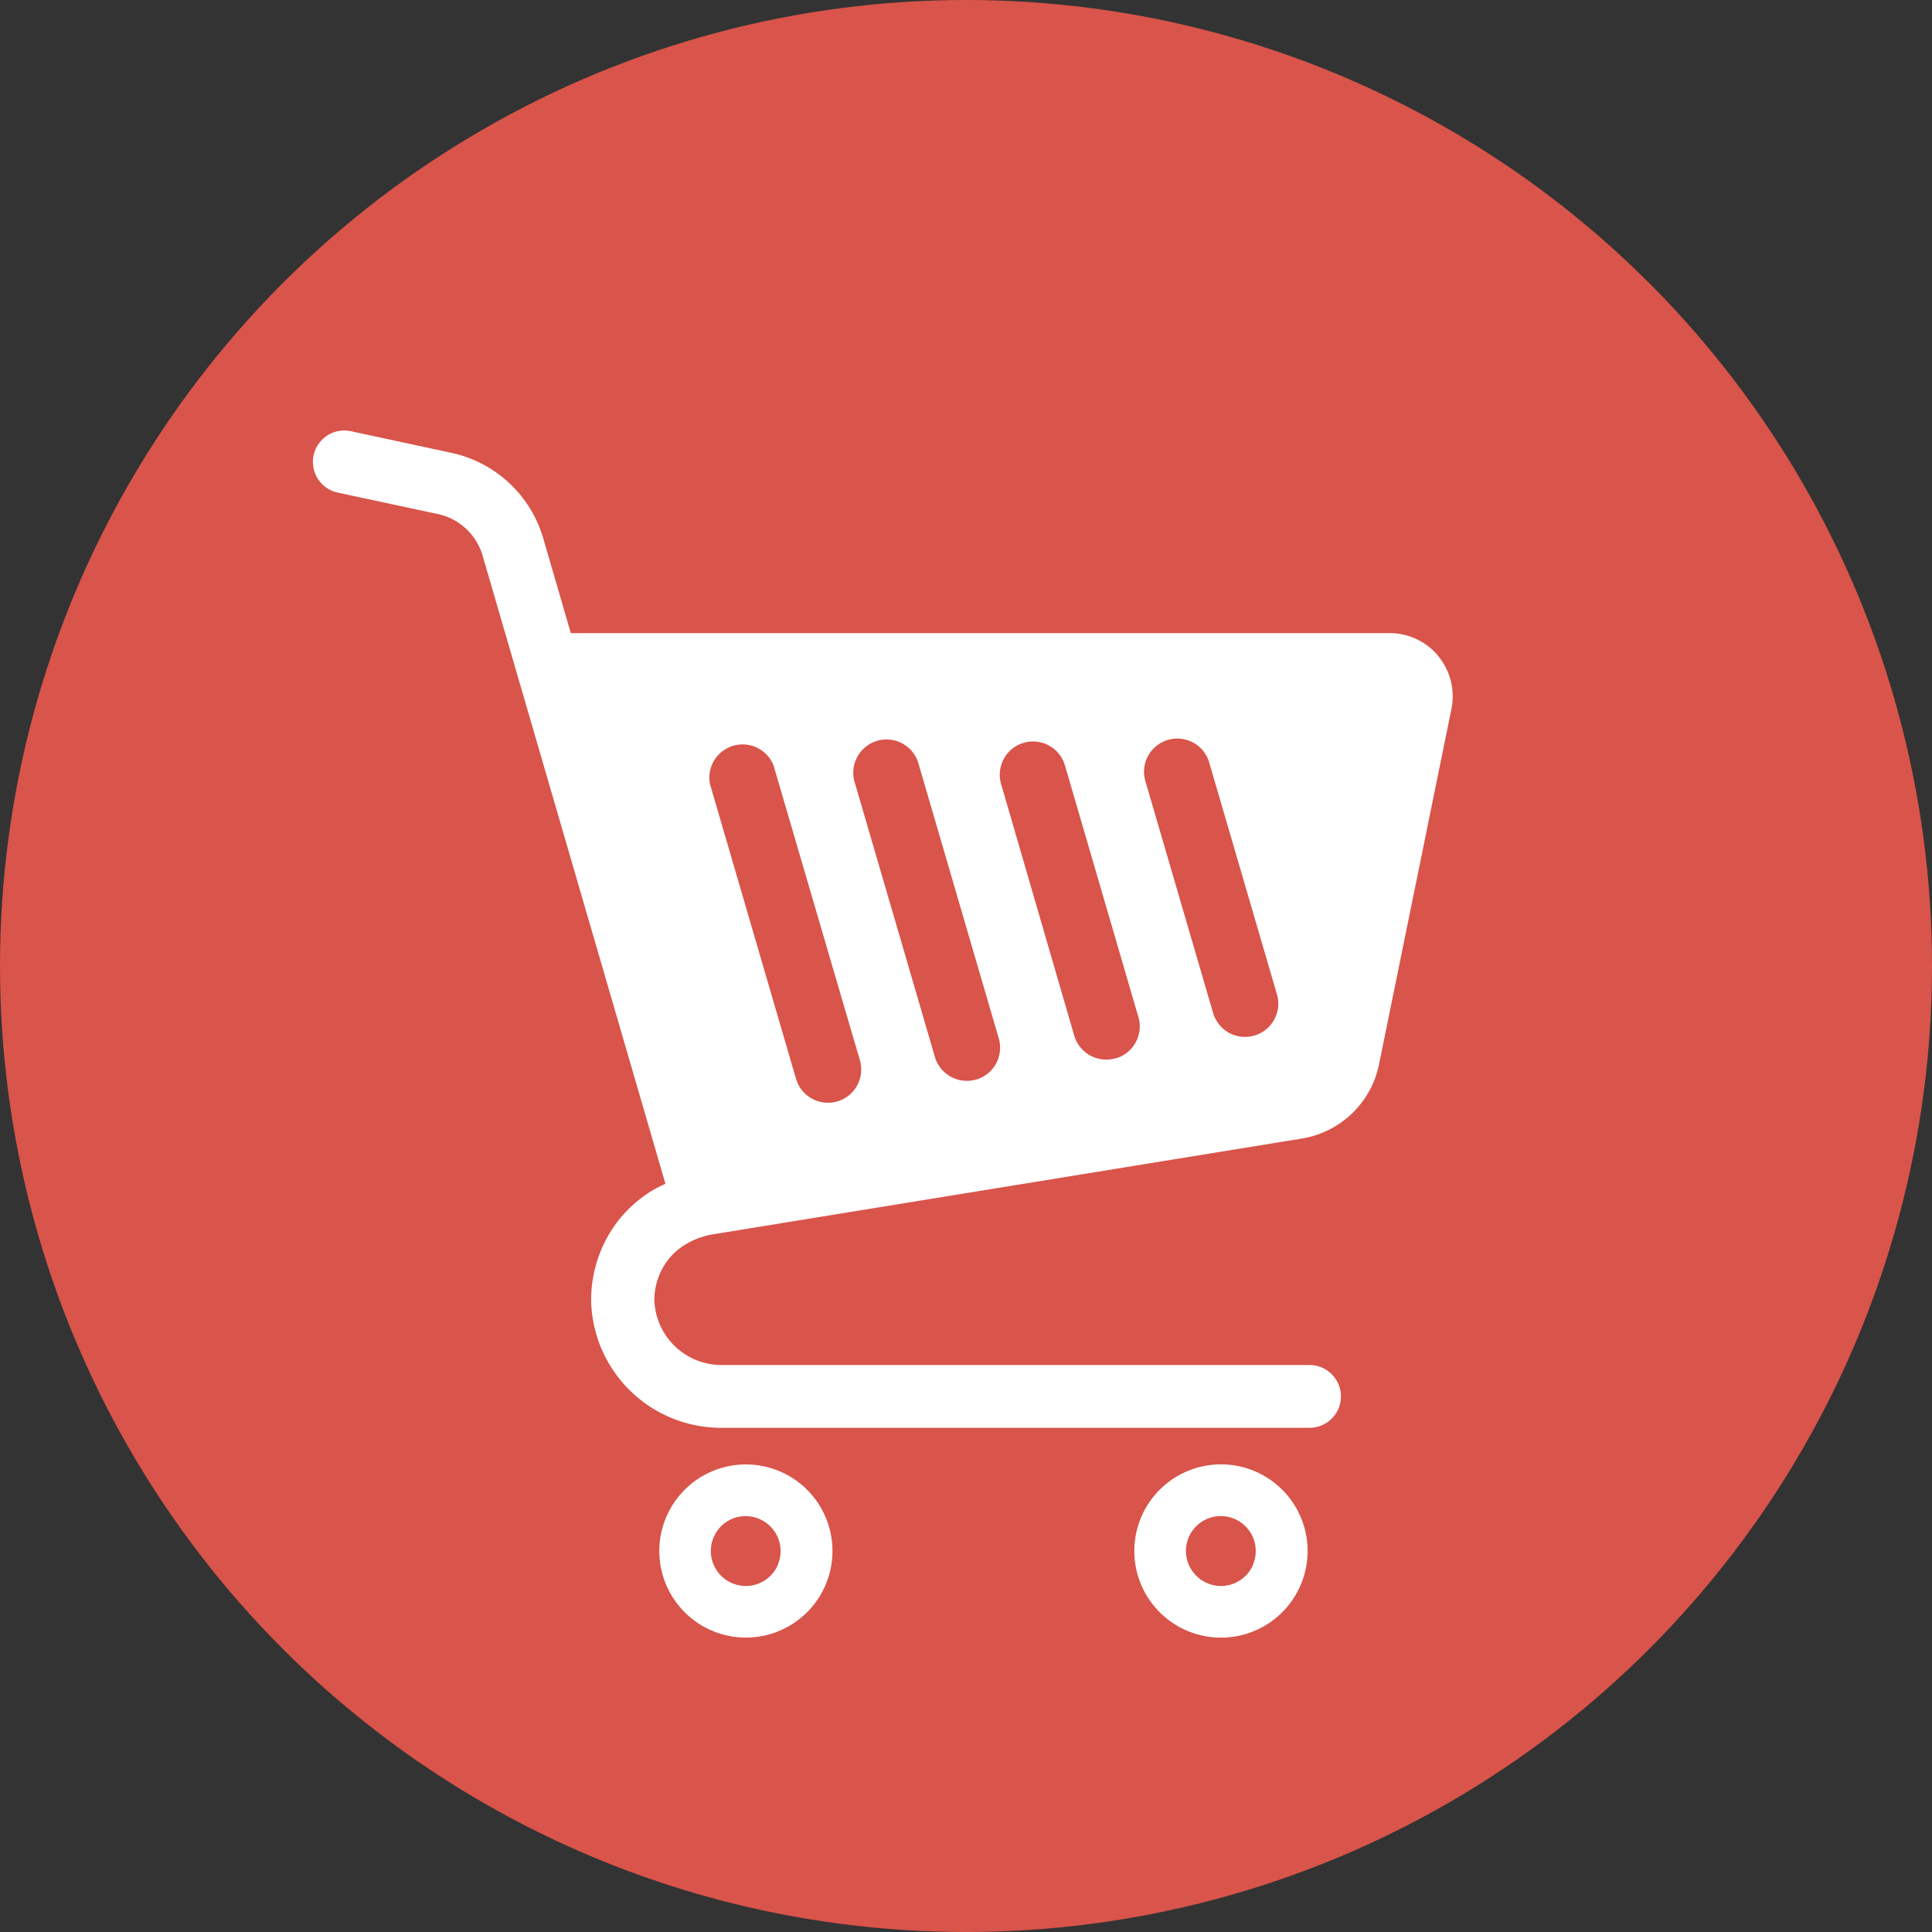 <svg xmlns="http://www.w3.org/2000/svg" width="32" height="32" viewBox="0 0 32 32">
  <rect x="0" y="0" width="32" height="32" fill="#333333" stroke="none"/>
  <g id="グループ_564" data-name="グループ 564" transform="translate(-584 -2014)">
    <circle id="楕円形_2" data-name="楕円形 2" cx="16" cy="16" r="16" transform="translate(584 2014)" fill="#d9544a"/>
    <g id="ショッピングカートのフリーアイコン15" transform="translate(589.187 2021.13)">
      <path id="パス_61" data-name="パス 61" d="M163.359,438.749a1.434,1.434,0,1,0,.52.631A1.429,1.429,0,0,0,163.359,438.749Zm-.269,1.415a.582.582,0,0,1-.21.255.577.577,0,0,1-.548.053.579.579,0,0,1-.1-1.013.579.579,0,0,1,.856.705Z" transform="translate(-155.391 -421.379)" fill="#fff"/>
      <path id="パス_62" data-name="パス 62" d="M364.883,438.749a1.435,1.435,0,1,0,.519.631A1.431,1.431,0,0,0,364.883,438.749Zm-.27,1.415a.579.579,0,0,1-.533.354.573.573,0,0,1-.225-.046.579.579,0,0,1-.255-.21.573.573,0,0,1-.1-.324.581.581,0,0,1,.045-.225.587.587,0,0,1,.21-.255.579.579,0,0,1,.856.705Z" transform="translate(-349.044 -421.379)" fill="#fff"/>
      <path id="パス_63" data-name="パス 63" d="M33.013,3.739a1.04,1.04,0,0,0-.805-.382H18.643L18.181,1.77h0a2.029,2.029,0,0,0-1.519-1.4L15,.012a.52.52,0,1,0-.218,1.017l1.658.355a.987.987,0,0,1,.74.684l3.03,10.41a2.12,2.12,0,0,0-.2.1,2.093,2.093,0,0,0-.765.787,2.164,2.164,0,0,0-.266,1h0v.054h0a2.153,2.153,0,0,0,2.153,2.1h9.746a.52.52,0,1,0,0-1.04H21.14A1.113,1.113,0,0,1,20.026,14.4a1.1,1.1,0,0,1,.238-.677,1.073,1.073,0,0,1,.286-.246,1.329,1.329,0,0,1,.4-.155l9.8-1.594A1.561,1.561,0,0,0,32.029,10.5l1.2-5.891h0a1.043,1.043,0,0,0-.214-.865Zm-9.957,7.374a.551.551,0,0,1-.683-.374L20.947,5.855A.551.551,0,0,1,22,5.547L23.43,10.43A.55.55,0,0,1,23.056,11.113Zm2.3-.363a.551.551,0,0,1-.683-.374l-1.323-4.53a.551.551,0,1,1,1.057-.308l1.323,4.529A.55.55,0,0,1,25.361,10.75Zm2.308-.352a.551.551,0,0,1-.683-.374L25.764,5.837a.551.551,0,0,1,1.057-.309l1.222,4.186A.551.551,0,0,1,27.669,10.4Zm2.3-.376a.55.55,0,0,1-.683-.374l-1.116-3.82a.551.551,0,1,1,1.057-.309l1.116,3.82A.551.551,0,0,1,29.97,10.021Z" transform="translate(-14.375 0)" fill="#fff"/>
    </g>
  </g>
</svg>
